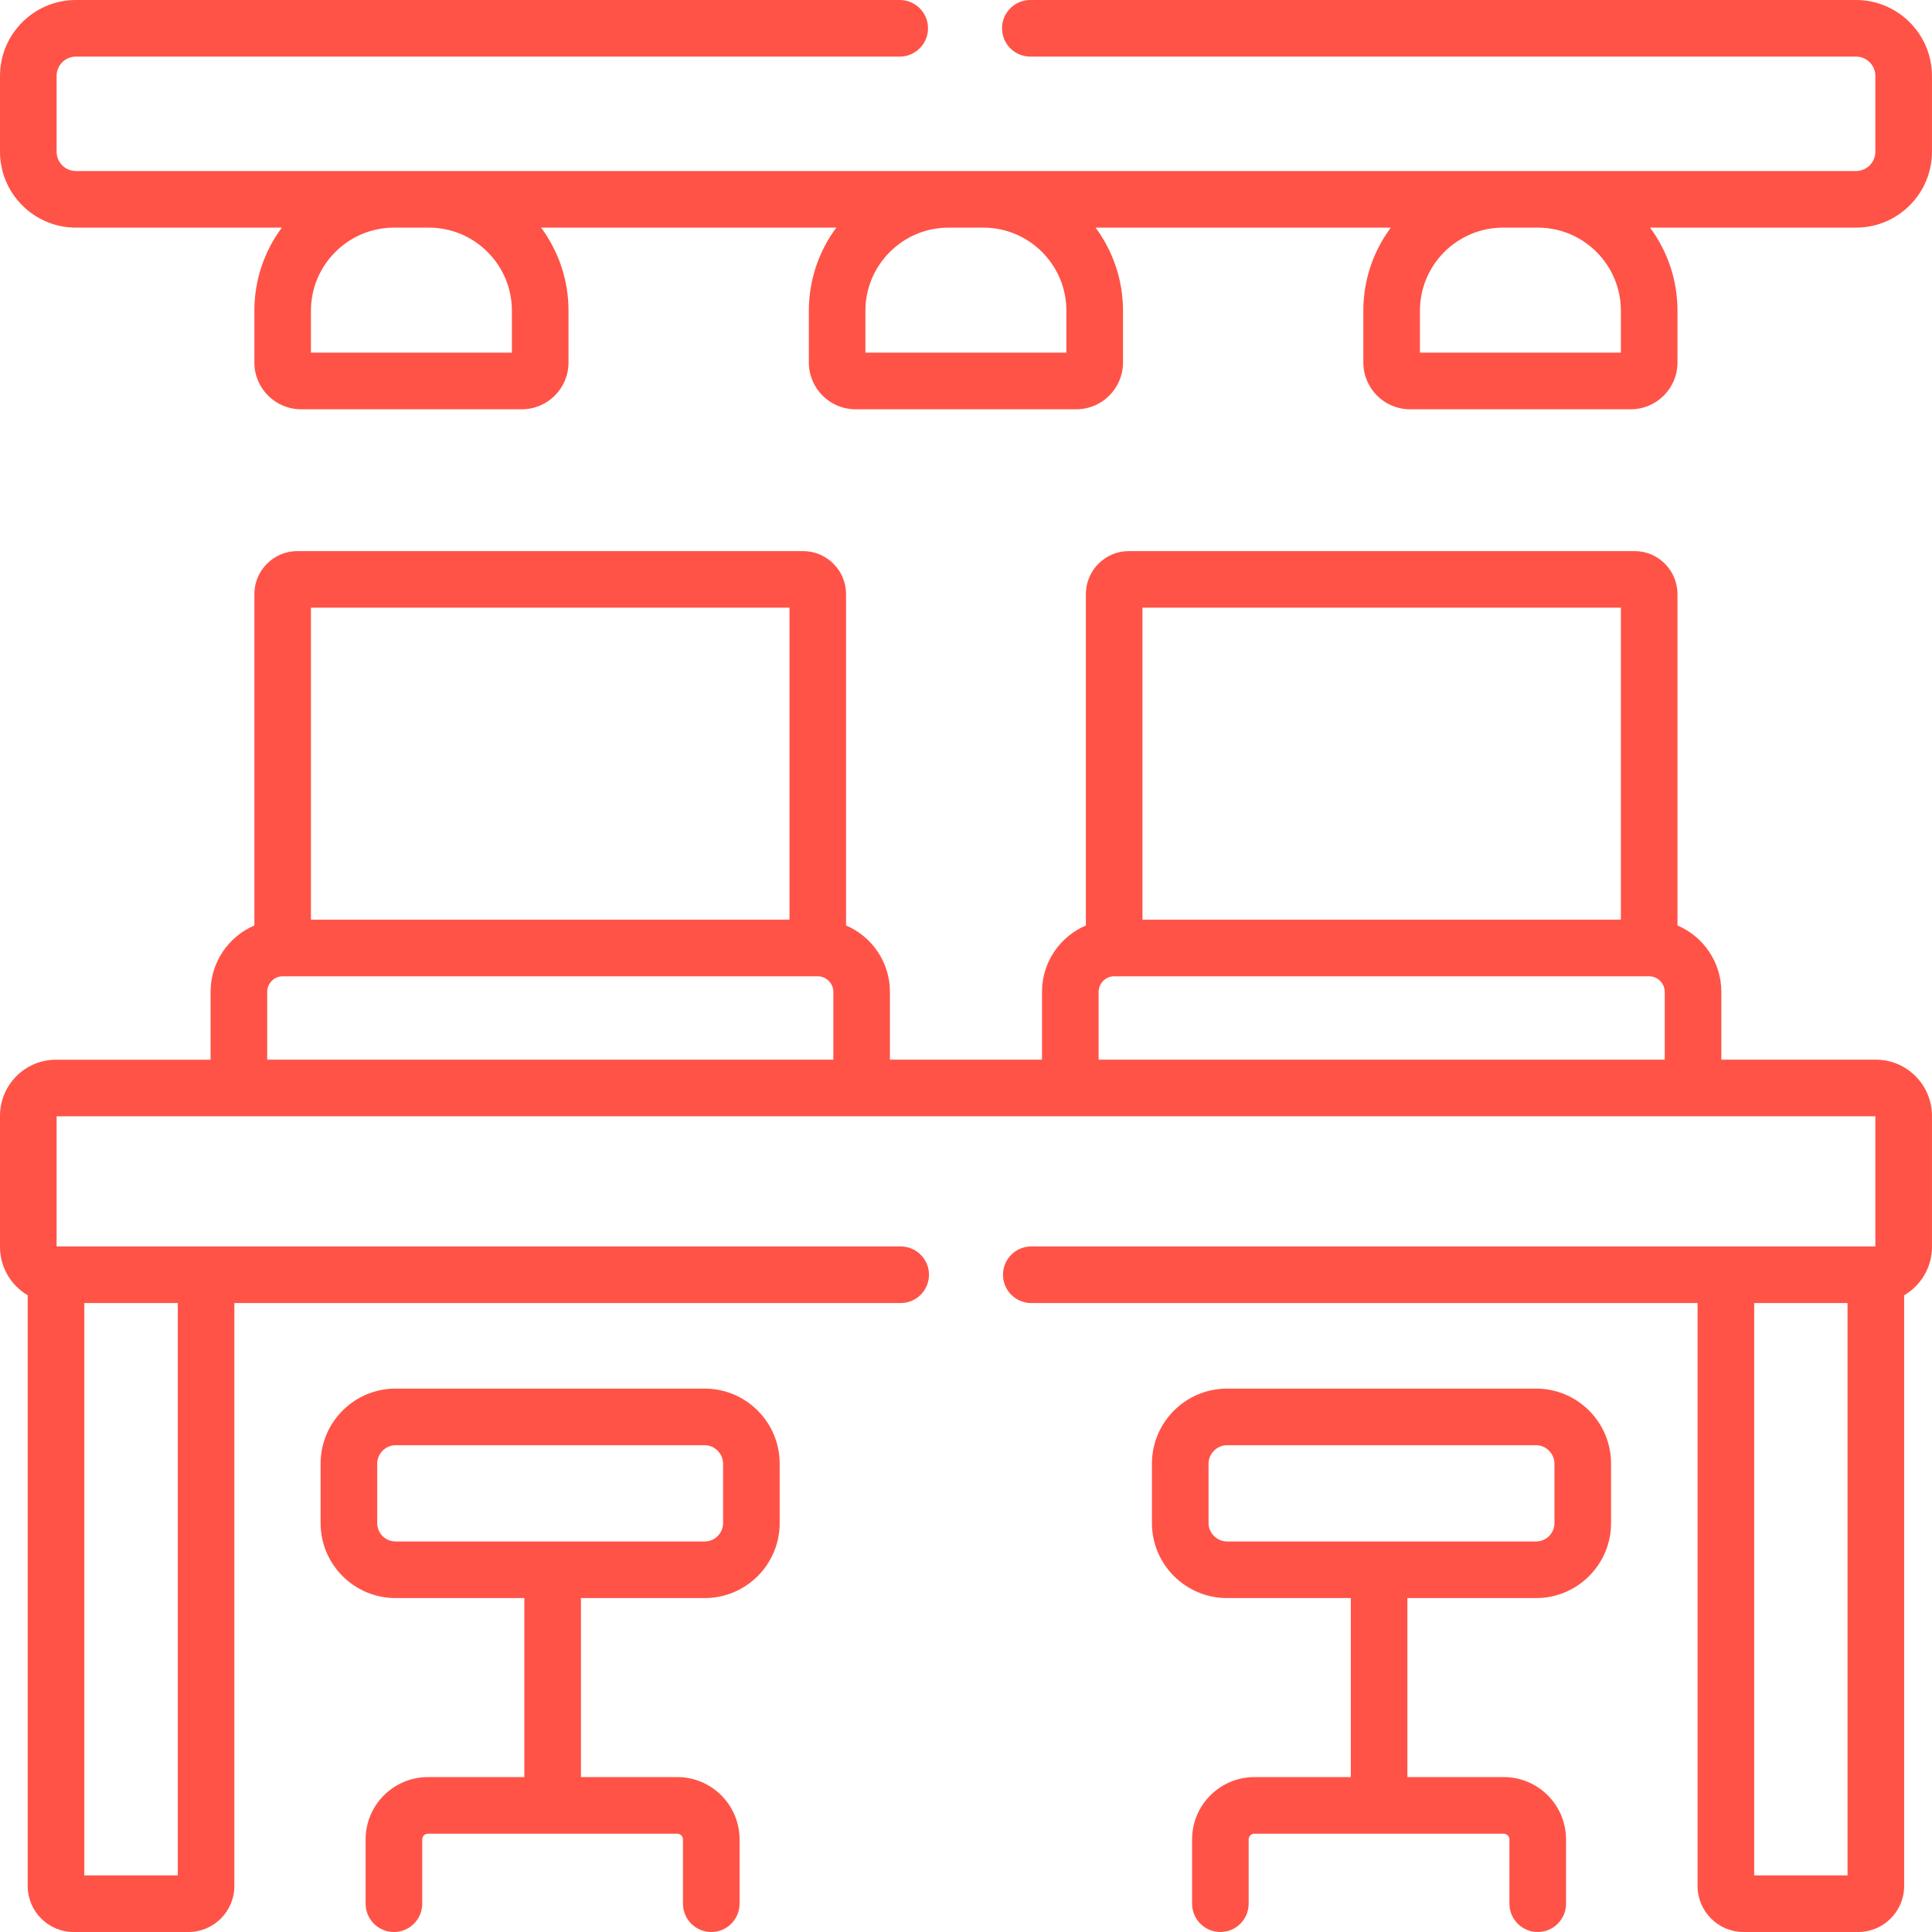 <svg width="50" height="50" viewBox="0 0 50 50" fill="none" xmlns="http://www.w3.org/2000/svg">
<path d="M48.546 27.424H44.548V25.668C44.548 24.898 44.08 24.236 43.413 23.951V15.376C43.413 14.762 42.915 14.262 42.302 14.262H29.214C28.601 14.262 28.102 14.762 28.102 15.376V23.951C27.436 24.236 26.967 24.898 26.967 25.668V27.424H23.031V25.668C23.031 24.898 22.563 24.236 21.896 23.951V15.376C21.896 14.762 21.396 14.262 20.782 14.262H7.697C7.083 14.262 6.583 14.762 6.583 15.376V23.951C5.918 24.237 5.45 24.899 5.45 25.668V27.425H1.449C0.65 27.425 0 28.076 0 28.877V32.271C0 32.803 0.289 33.269 0.717 33.522V48.811C0.717 49.466 1.25 50 1.906 50H4.876C5.532 50 6.065 49.466 6.065 48.811V33.723H23.309C23.714 33.723 24.042 33.395 24.042 32.99C24.042 32.586 23.714 32.258 23.309 32.258H1.465V28.889H48.534V32.258H26.689C26.285 32.258 25.957 32.586 25.957 32.99C25.957 33.395 26.285 33.723 26.689 33.723H43.933V48.811C43.933 49.466 44.467 50 45.122 50H48.09C48.745 50 49.279 49.466 49.279 48.811V33.522C49.709 33.27 49.999 32.804 49.999 32.27V28.877C49.998 28.076 49.347 27.424 48.546 27.424ZM4.601 48.535H2.182V33.723H4.601L4.601 48.535ZM41.948 15.726V23.801H29.567V15.726H41.948ZM28.432 25.668C28.432 25.45 28.616 25.266 28.834 25.266H42.681C42.899 25.266 43.083 25.45 43.083 25.668V27.424H28.432V25.668ZM20.432 15.726V23.801H8.047V15.726H20.432ZM6.915 25.668C6.915 25.45 7.098 25.266 7.315 25.266H21.164C21.382 25.266 21.567 25.45 21.567 25.668V27.424H6.915V25.668ZM45.398 48.535V33.723H47.814V48.535H45.398Z" fill="#FF5347"/>
<path d="M39.755 35.937H31.755C30.684 35.937 29.812 36.808 29.812 37.879V39.418C29.812 40.488 30.684 41.358 31.755 41.358H34.959V45.991H32.463C31.574 45.991 30.851 46.715 30.851 47.604V49.268C30.851 49.672 31.178 50 31.583 50C31.988 50 32.315 49.672 32.315 49.268V47.604C32.315 47.524 32.383 47.456 32.463 47.456H38.919C38.996 47.456 39.064 47.525 39.064 47.604V49.268C39.064 49.672 39.392 50 39.796 50C40.201 50 40.529 49.672 40.529 49.268V47.604C40.529 46.715 39.806 45.991 38.919 45.991H36.423V41.358H39.755C40.824 41.358 41.694 40.488 41.694 39.418V37.879C41.694 36.808 40.824 35.937 39.755 35.937ZM40.229 39.418C40.229 39.68 40.016 39.893 39.755 39.893H31.755C31.496 39.893 31.277 39.675 31.277 39.418V37.879C31.277 37.62 31.496 37.402 31.755 37.402H39.755C40.012 37.402 40.229 37.62 40.229 37.879V39.418Z" fill="#FF5347"/>
<path d="M18.239 35.937H10.236C9.167 35.937 8.297 36.808 8.297 37.879V39.418C8.297 40.488 9.167 41.358 10.236 41.358H13.57V45.991H11.075C10.186 45.991 9.462 46.715 9.462 47.604V49.268C9.462 49.672 9.79 50 10.195 50C10.599 50 10.927 49.672 10.927 49.268V47.604C10.927 47.524 10.995 47.456 11.075 47.456H17.53C17.608 47.456 17.675 47.525 17.675 47.604V49.268C17.675 49.672 18.003 50 18.408 50C18.812 50 19.14 49.672 19.14 49.268V47.604C19.14 46.715 18.418 45.991 17.53 45.991H15.035V41.358H18.239C19.308 41.358 20.178 40.488 20.178 39.418V37.879C20.178 36.808 19.308 35.937 18.239 35.937ZM18.713 39.418C18.713 39.68 18.5 39.893 18.239 39.893H10.236C9.975 39.893 9.762 39.68 9.762 39.418V37.879C9.762 37.62 9.979 37.402 10.236 37.402H18.239C18.496 37.402 18.713 37.62 18.713 37.879V39.418Z" fill="#FF5347"/>
<path d="M48.034 0H26.664C26.26 0 25.932 0.328 25.932 0.732C25.932 1.137 26.26 1.465 26.664 1.465H48.034C48.31 1.465 48.534 1.689 48.534 1.964V3.927C48.534 4.202 48.31 4.426 48.034 4.426H1.964C1.689 4.426 1.465 4.202 1.465 3.927V1.964C1.465 1.689 1.689 1.465 1.964 1.465H23.284C23.689 1.465 24.017 1.137 24.017 0.732C24.017 0.328 23.689 0 23.284 0H1.964C0.881 0 0 0.881 0 1.964V3.927C0 5.01 0.881 5.891 1.964 5.891H7.294C6.847 6.492 6.583 7.236 6.583 8.041V9.383C6.583 10.05 7.125 10.592 7.791 10.592H13.505C14.171 10.592 14.713 10.05 14.713 9.383V8.041C14.713 7.236 14.449 6.492 14.003 5.891H21.644C21.197 6.492 20.933 7.236 20.933 8.041V9.383C20.933 10.05 21.475 10.592 22.141 10.592H27.855C28.521 10.592 29.063 10.05 29.063 9.383V8.041C29.063 7.236 28.799 6.492 28.353 5.891H35.994C35.547 6.492 35.283 7.236 35.283 8.041V9.383C35.283 10.05 35.825 10.592 36.491 10.592H42.205C42.871 10.592 43.413 10.05 43.413 9.383V8.041C43.413 7.236 43.149 6.492 42.703 5.891H48.035C49.118 5.891 49.999 5.01 49.999 3.927V1.964C49.998 0.881 49.117 0 48.034 0ZM13.248 8.041V9.127H8.047V8.041C8.047 6.855 9.013 5.891 10.199 5.891H11.099C12.284 5.891 13.248 6.855 13.248 8.041ZM27.598 8.041V9.127H22.397V8.041C22.397 6.855 23.363 5.891 24.549 5.891H25.449C26.634 5.891 27.598 6.855 27.598 8.041ZM41.948 8.041V9.127H36.748V8.041C36.748 6.855 37.713 5.891 38.899 5.891H39.799C40.984 5.891 41.948 6.855 41.948 8.041Z" fill="#FF5347"/>
</svg>
